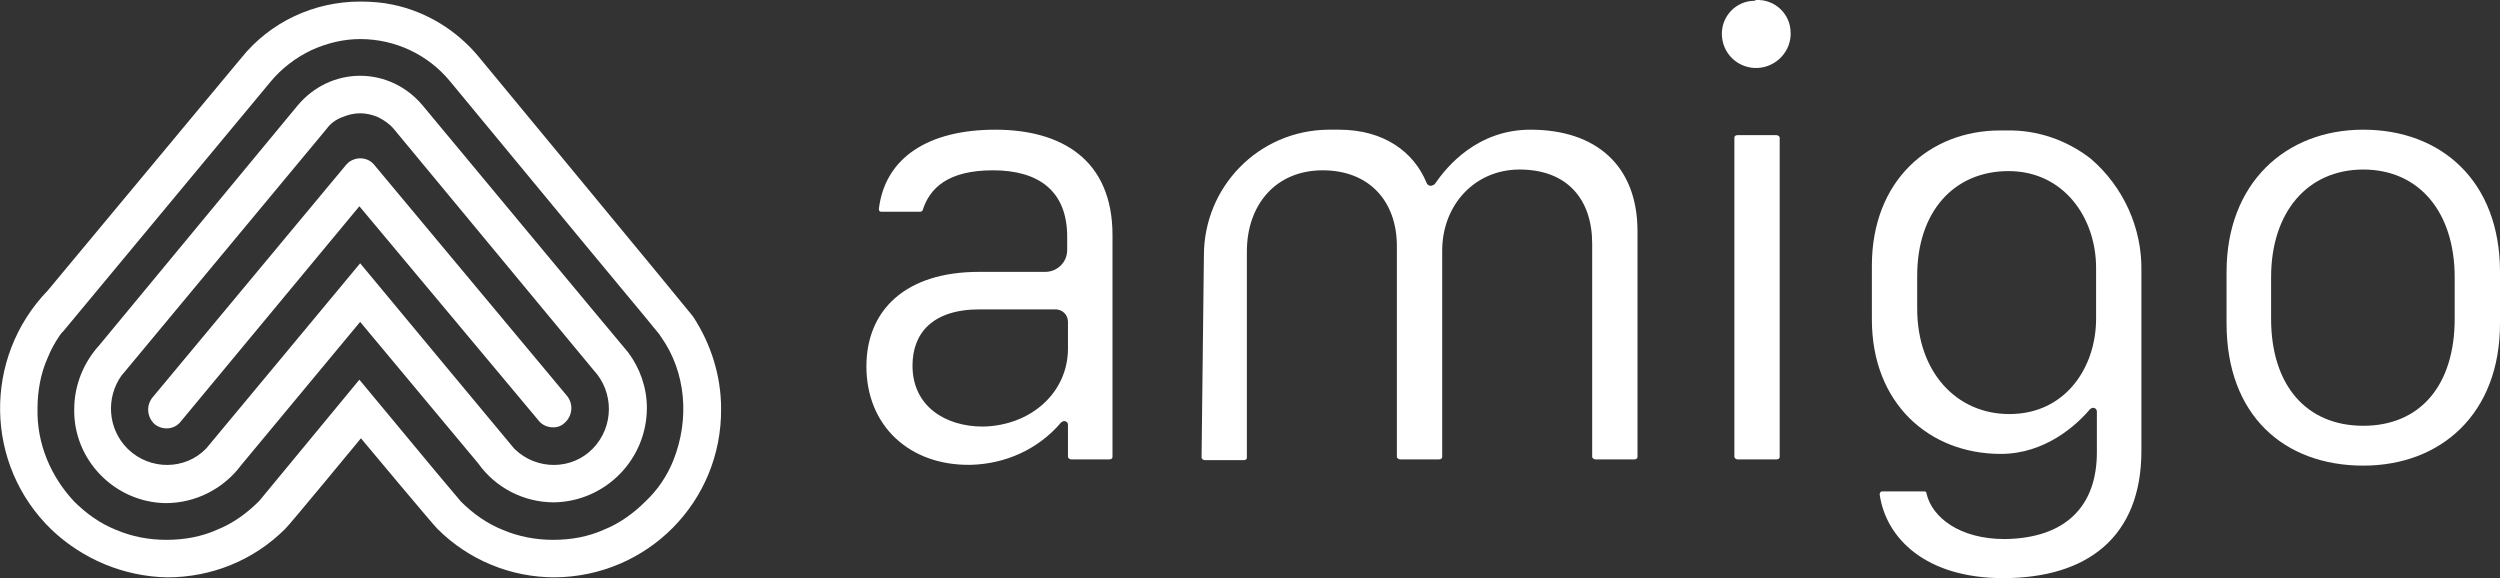 <?xml version="1.0" encoding="utf-8"?>
<!-- Generator: Adobe Illustrator 25.0.0, SVG Export Plug-In . SVG Version: 6.00 Build 0)  -->
<svg version="1.1" id="Camada_1" xmlns="http://www.w3.org/2000/svg" xmlns:xlink="http://www.w3.org/1999/xlink" x="0px" y="0px"
	 viewBox="0 0 320 74" style="enable-background:new 0 0 320 74;" xml:space="preserve">
<rect x="0" y="0" width="320" height="74" fill="#333333" stroke="none"/>
<style type="text/css">
	.st0{fill:#FFFFFF;}
</style>
<g id="Camada_2_1_">
	<g id="Camada_1-2">
		<path class="st0" d="M47.9,21.1c-0.8-1-2.3-1.1-3.3-0.3c-0.1,0.1-0.2,0.2-0.3,0.3L19.5,50.9c-0.8,1-0.7,2.5,0.3,3.4
			c1,0.8,2.5,0.7,3.3-0.3c0,0,0,0,0,0l22.9-27.6L69,53.9c0.4,0.5,1.1,0.8,1.8,0.8c0.6,0,1.1-0.2,1.5-0.6c1-0.9,1.1-2.4,0.3-3.4
			L47.9,21.1z M54.1,13.5c-2-2.4-4.9-3.8-8-3.8l0,0c-3.1,0-6,1.4-8,3.8L12.7,44.2c-2,2.2-3.2,5.1-3.2,8.2c-0.1,6.5,5.2,11.9,11.7,12
			c3.8,0,7.4-1.8,9.7-4.9l15.2-18.3l15.1,18.1c2.2,3.1,5.8,5,9.7,5c6.6-0.1,11.9-5.5,11.9-12.1c0-2.6-0.9-5.1-2.4-7.1
			C80.2,44.9,54.1,13.5,54.1,13.5z M75.9,57.4c-2.7,2.8-7.2,2.8-10,0.1c0,0-0.1-0.1-0.1-0.1c-0.1-0.1-19.7-23.7-19.7-23.7
			S26.5,57.3,26.4,57.4c-2.7,2.8-7.2,2.8-10,0.1c0,0-0.1-0.1-0.1-0.1c-2.5-2.5-2.8-6.5-0.7-9.4l0.1-0.1l26.1-31.4
			c0.5-0.7,1.2-1.2,2-1.5c0.7-0.3,1.5-0.5,2.3-0.5l0,0c0.8,0,1.6,0.2,2.3,0.5c0.8,0.4,1.5,0.9,2,1.5L76,47.4
			C78.6,50.2,78.6,54.6,75.9,57.4L75.9,57.4z M88.7,40.5C88.6,40.3,61.3,7.3,61.3,7.3l0,0c-2.8-3.4-6.7-5.8-11-6.7
			c-1.4-0.3-2.8-0.4-4.2-0.4l0,0c-5.9,0-11.5,2.6-15.2,7.2L6.1,37.2C-2.2,45.8-2,59.5,6.6,67.8c4,3.8,9.3,6,14.8,6.1
			c5.7,0,11.1-2.2,15.1-6.2c0.3-0.2,9.7-11.6,9.7-11.6s9.6,11.5,9.8,11.6c4,4,9.4,6.2,15,6.2c11.9-0.1,21.4-9.7,21.3-21.6
			C92.3,48.1,91,44,88.7,40.5z M86.2,58.9c-0.8,2-2,3.8-3.6,5.3c-1.5,1.5-3.3,2.8-5.3,3.6c-2,0.9-4.2,1.3-6.5,1.3
			c-2.2,0-4.4-0.4-6.5-1.3c-2-0.8-3.8-2.1-5.3-3.6l-3.2-3.8l-9.8-11.8L33.2,64.1l-0.1,0.1c-1.5,1.5-3.3,2.8-5.3,3.6
			c-2,0.9-4.2,1.3-6.5,1.3c-2.2,0-4.4-0.4-6.5-1.3c-2-0.8-3.8-2.1-5.3-3.6C6.5,61,4.7,56.8,4.8,52.3c0-2.2,0.4-4.5,1.3-6.5
			c0.4-1,0.9-1.9,1.5-2.8c0.1-0.1,0.2-0.3,0.3-0.4c0.1-0.1,0.1-0.1,0.2-0.2l26.5-31.9c1.4-1.7,3.2-3.1,5.3-4.1
			c2-0.9,4.1-1.4,6.2-1.4l0,0c4.5,0,8.7,2,11.5,5.4l17.2,20.8l0,0l7.8,9.4l0,0l1.8,2.2c0.1,0.1,0.1,0.2,0.2,0.3
			C87.8,47.6,88.3,53.6,86.2,58.9L86.2,58.9z"/>
		<path class="st0" d="M110.9,46.9c0-7.2,5-12.1,14.4-12.1h8.5c1.5,0,2.8-1.2,2.8-2.8v-1.7c0-5.9-3.7-8.5-9.5-8.5s-8.1,2.3-9,5.1
			c0,0.1-0.2,0.2-0.3,0.2h-5c-0.2,0-0.3-0.1-0.3-0.3c0,0,0,0,0-0.1c0.8-6.5,6.3-10.1,14.9-10.1c8.3,0,15,3.7,15,13.5v28.4
			c0,0.2-0.2,0.3-0.4,0.3l0,0h-4.9c-0.2,0-0.4-0.2-0.4-0.3v0v-4.1c0-0.3-0.2-0.5-0.5-0.5c-0.1,0-0.3,0.1-0.4,0.2
			c-2.9,3.4-7.1,5.3-11.6,5.4C116.4,59.6,110.9,54.5,110.9,46.9z M136.7,44.6v-3.4c0-0.9-0.7-1.6-1.6-1.6c0,0,0,0-0.1,0h-9.6
			c-6.1,0-8.6,3.1-8.6,7.2c0,5.2,4.2,7.8,9,7.8C131.9,54.5,136.7,50.3,136.7,44.6z"/>
		<path class="st0" d="M154.1,32.7c0-8.8,7-16,15.9-16.1h1.4c5.8,0,9.6,2.9,11.2,6.8c0.1,0.3,0.5,0.5,0.8,0.3c0.1,0,0.2-0.1,0.3-0.2
			c1.5-2.2,5.4-6.9,12.2-6.9c8.4,0,13.7,4.6,13.7,13v28.9c0,0.2-0.2,0.3-0.4,0.3l0,0h-5c-0.2,0-0.4-0.2-0.4-0.3v0V31.2
			c0-5.7-3.2-9.5-9.3-9.5c-5.7,0-9.9,4.5-9.9,10.4v26.4c0,0.2-0.2,0.3-0.4,0.3l0,0h-5c-0.2,0-0.4-0.2-0.4-0.3v0V31.5
			c0-5.7-3.5-9.7-9.5-9.7s-9.7,4.4-9.7,10.4v26.4c0,0.2-0.2,0.3-0.4,0.3l0,0h-5c-0.2,0-0.4-0.2-0.4-0.3v0L154.1,32.7L154.1,32.7z"/>
		<path class="st0" d="M224.8,0c2.4-0.1,4.4,1.8,4.4,4.2c0,0.1,0,0.2,0,0.3c-0.1,2.4-2.2,4.3-4.6,4.2c-2.3-0.1-4.1-1.9-4.2-4.2
			c-0.1-2.4,1.8-4.4,4.2-4.4C224.7,0,224.8,0,224.8,0z M222.4,17.3h5c0.2,0,0.4,0.2,0.4,0.3c0,0,0,0,0,0v40.9c0,0.2-0.2,0.3-0.4,0.3
			l0,0h-5c-0.2,0-0.4-0.2-0.4-0.3v0V17.6C222,17.4,222.2,17.3,222.4,17.3L222.4,17.3z"/>
		<path class="st0" d="M268.4,57.9v-5.2c0-0.3-0.2-0.5-0.5-0.5c-0.1,0-0.3,0.1-0.4,0.2c-1.7,2-5.7,5.7-11.4,5.7
			c-9.2,0-16.5-6.5-16.5-17.2v-6.9c0-10.9,7.4-17.3,16.4-17.3h0.8c3.9-0.1,7.7,1.2,10.8,3.6c4.2,3.6,6.6,8.9,6.5,14.4v23
			c0,11.1-7,16.3-17.7,16.3c-9.9,0-15-5.1-15.8-10.7c0-0.2,0.1-0.4,0.3-0.4c0,0,0,0,0.1,0h5.3c0.2,0,0.3,0.1,0.3,0.3
			c0.7,3,4.2,5.8,10,5.8C264.5,68.9,268.4,64.7,268.4,57.9z M245.4,35.3v4.2c0,8.1,5,13.5,11.8,13.5c7.2,0,11.1-6,11.1-12.2v-6.5
			c0-6.5-4.2-12.4-11.2-12.4S245.4,27.1,245.4,35.3L245.4,35.3z"/>
		<path class="st0" d="M320,34.8v6.6c0,11.6-7.6,18.2-17.5,18.2c-10.1,0-17.5-6.4-17.5-18.2v-6.6c0-11.3,7.5-18.2,17.5-18.2
			S320,23.2,320,34.8z M290.7,35.5v5.3c0,8.5,4.5,13.7,11.8,13.7s11.7-5.2,11.7-13.7v-5.3c0-8.4-4.6-13.8-11.7-13.8
			S290.7,27.1,290.7,35.5z"/>
	</g>
</g>
</svg>
